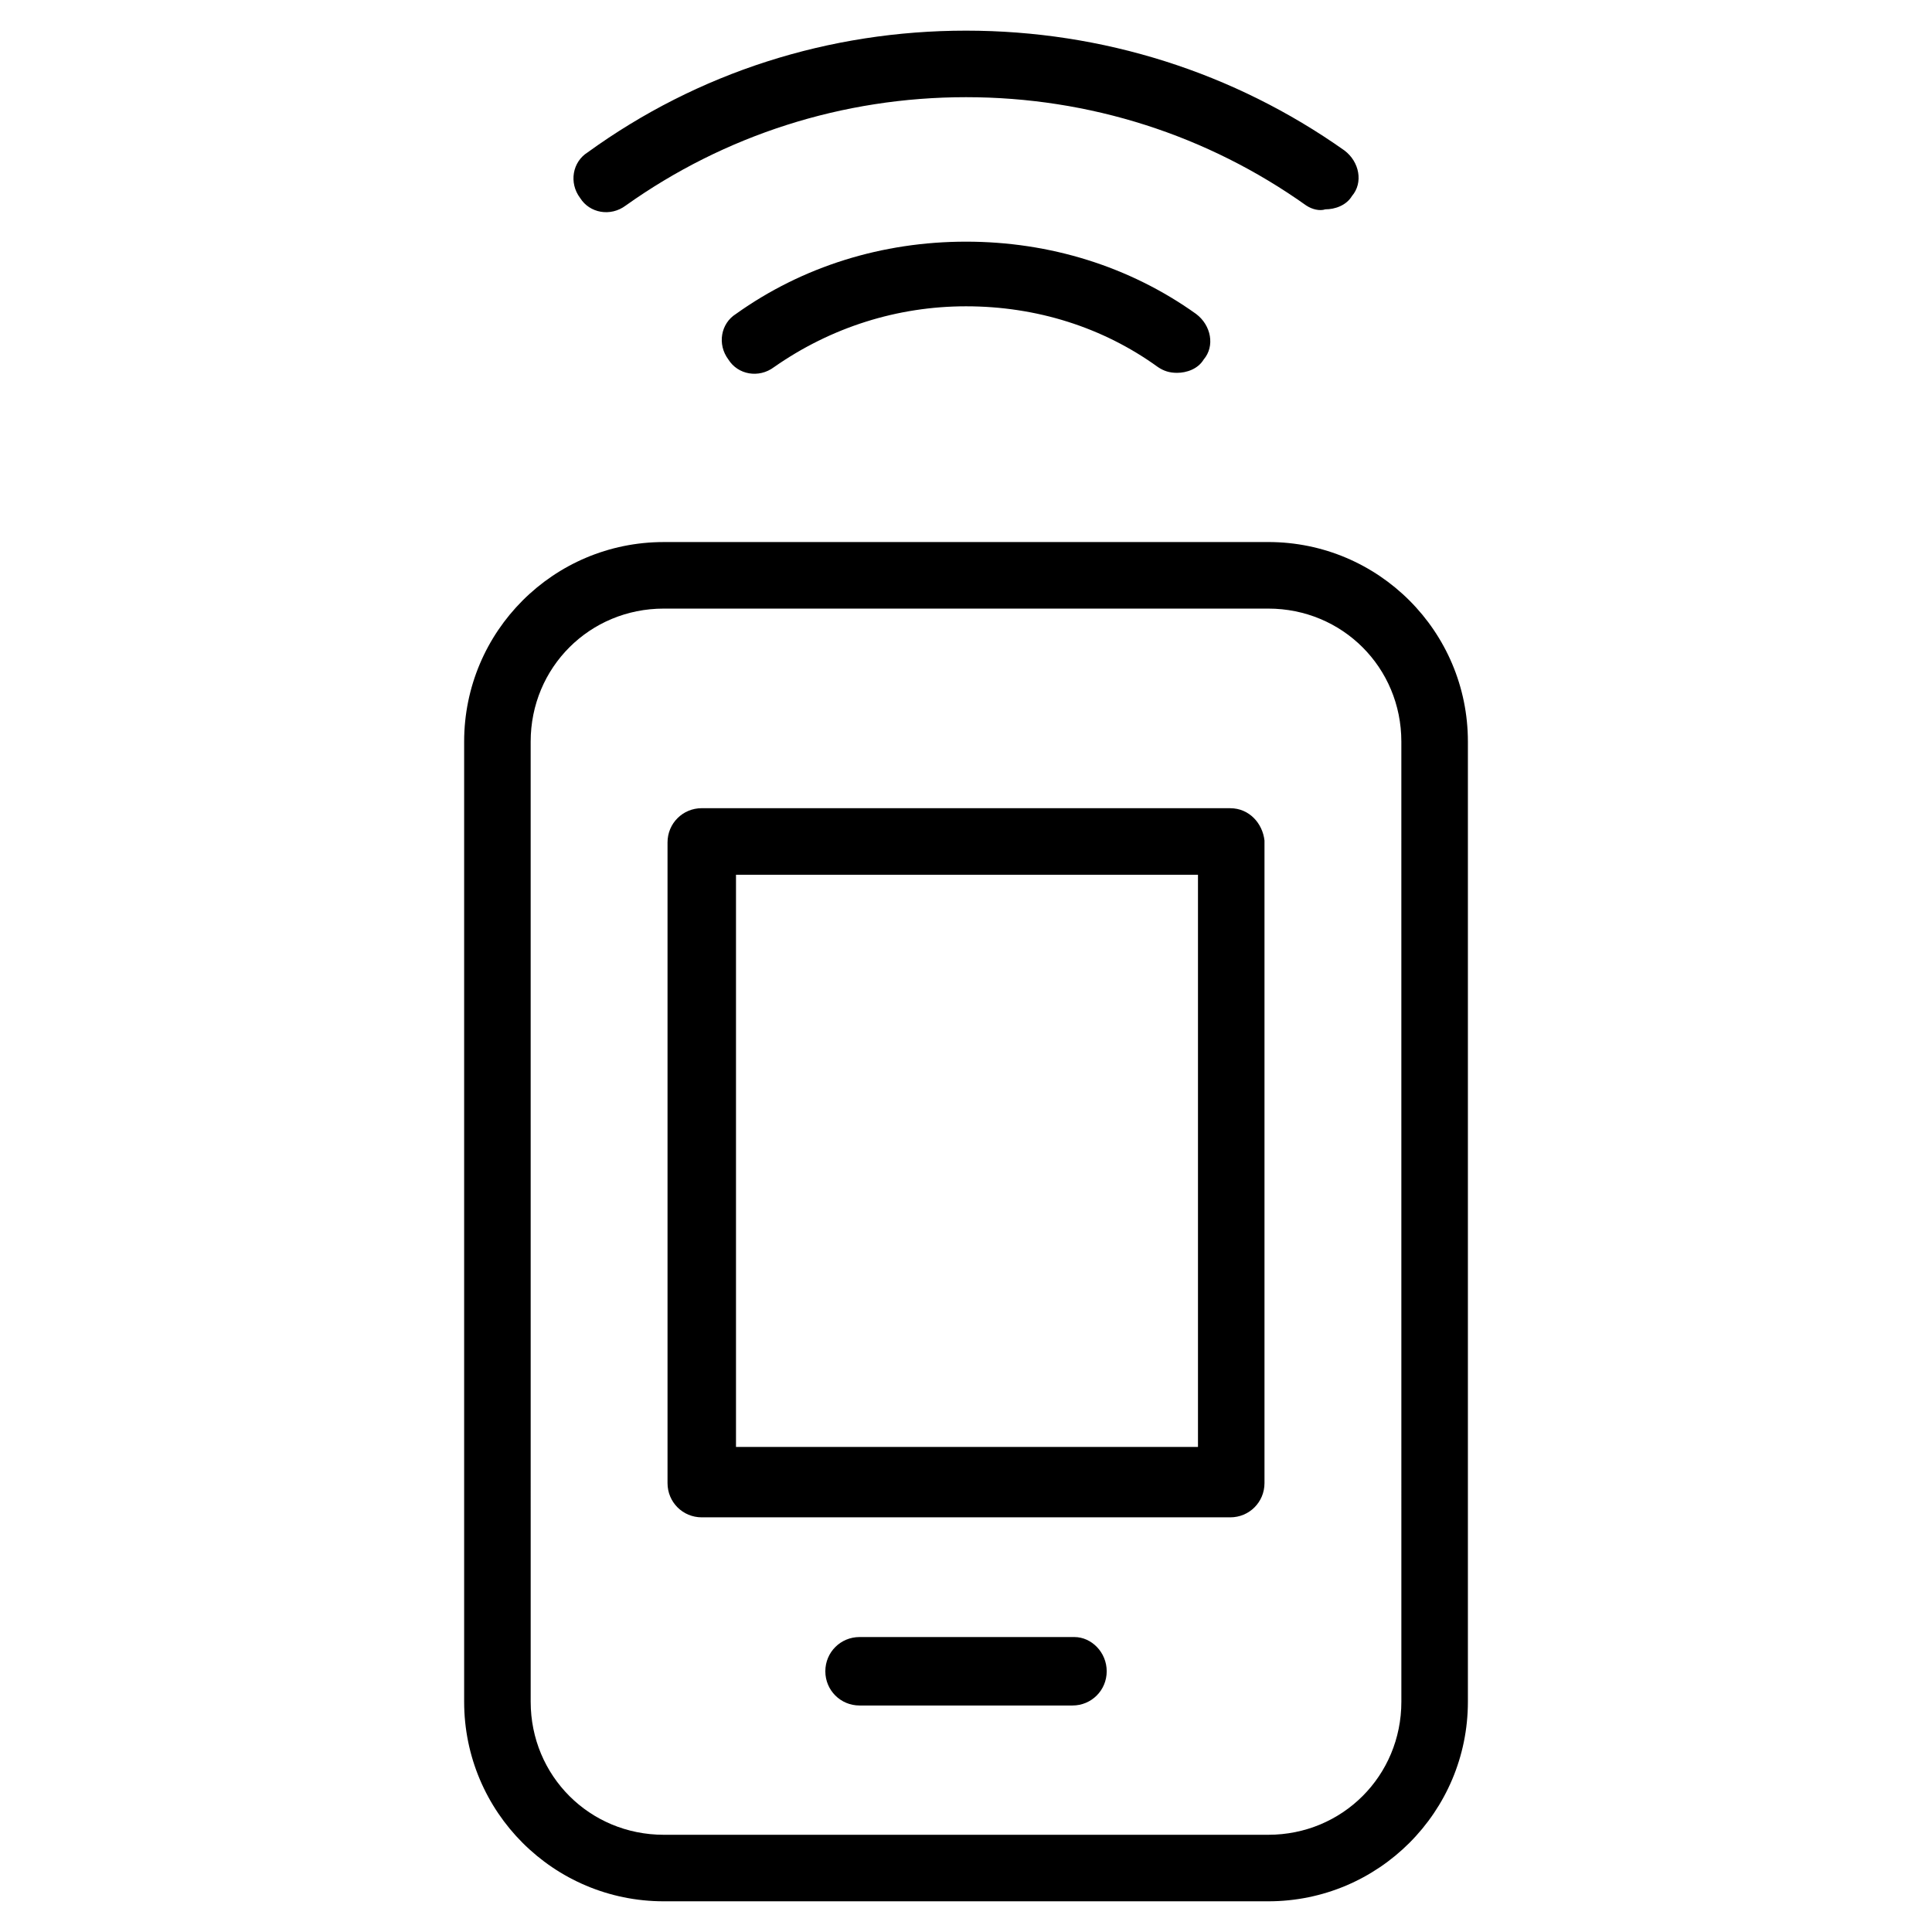 <?xml version="1.0" encoding="UTF-8"?>
<!-- Uploaded to: SVG Repo, www.svgrepo.com, Generator: SVG Repo Mixer Tools -->
<svg fill="#000000" width="800px" height="800px" version="1.1" viewBox="144 144 512 512" xmlns="http://www.w3.org/2000/svg">
 <path d="m480.11 287.65h-160.21c-29.223 0-52.898 23.68-52.898 52.898v254.42c0 29.223 23.68 52.898 52.898 52.898h160.21c29.223 0 52.898-23.68 52.898-52.898v-254.42c0-29.223-23.68-52.902-52.898-52.902zm35.266 307.32c0 19.648-15.617 35.266-35.266 35.266h-160.21c-19.648 0-35.266-15.617-35.266-35.266l-0.004-254.42c0-19.648 15.617-35.266 35.266-35.266h160.21c19.648 0 35.266 15.617 35.266 35.266zm-45.344-236.79h-140.06c-5.039 0-9.07 4.031-9.07 9.07v169.79c0 5.039 4.031 9.07 9.07 9.07h140.06c5.039 0 9.07-4.031 9.07-9.07v-170.29c-0.504-4.535-4.031-8.562-9.07-8.562zm-9.066 169.28h-121.92v-151.64h122.43v151.64zm0-300.27c4.031 3.023 5.039 8.566 2.016 12.09-1.512 2.519-4.535 3.527-7.055 3.527-2.016 0-3.527-0.504-5.039-1.512-14.609-10.578-32.242-16.121-50.883-16.121-18.137 0-35.77 5.543-50.883 16.121-4.031 3.023-9.574 2.016-12.09-2.016-3.023-4.031-2.016-9.574 2.016-12.09 17.633-12.594 38.793-19.145 60.961-19.145 22.164 0 43.32 6.551 60.957 19.145zm29.219-28.715c-26.199-18.645-57.434-28.719-90.18-28.719s-63.984 10.078-90.184 28.719c-4.031 3.023-9.574 2.016-12.09-2.016-3.023-4.031-2.016-9.574 2.016-12.09 29.219-21.164 63.98-32.246 100.26-32.246 36.273 0 71.039 11.082 100.26 31.738 4.031 3.023 5.039 8.566 2.016 12.09-1.512 2.519-4.535 3.527-7.055 3.527-1.512 0.504-3.527 0-5.039-1.004zm-52.898 388.43c0 5.039-4.031 9.07-9.07 9.07h-56.426c-5.039 0-9.07-4.031-9.07-9.07 0-5.039 4.031-9.07 9.07-9.07h56.93c4.535 0.004 8.566 4.035 8.566 9.07z"/>
</svg>